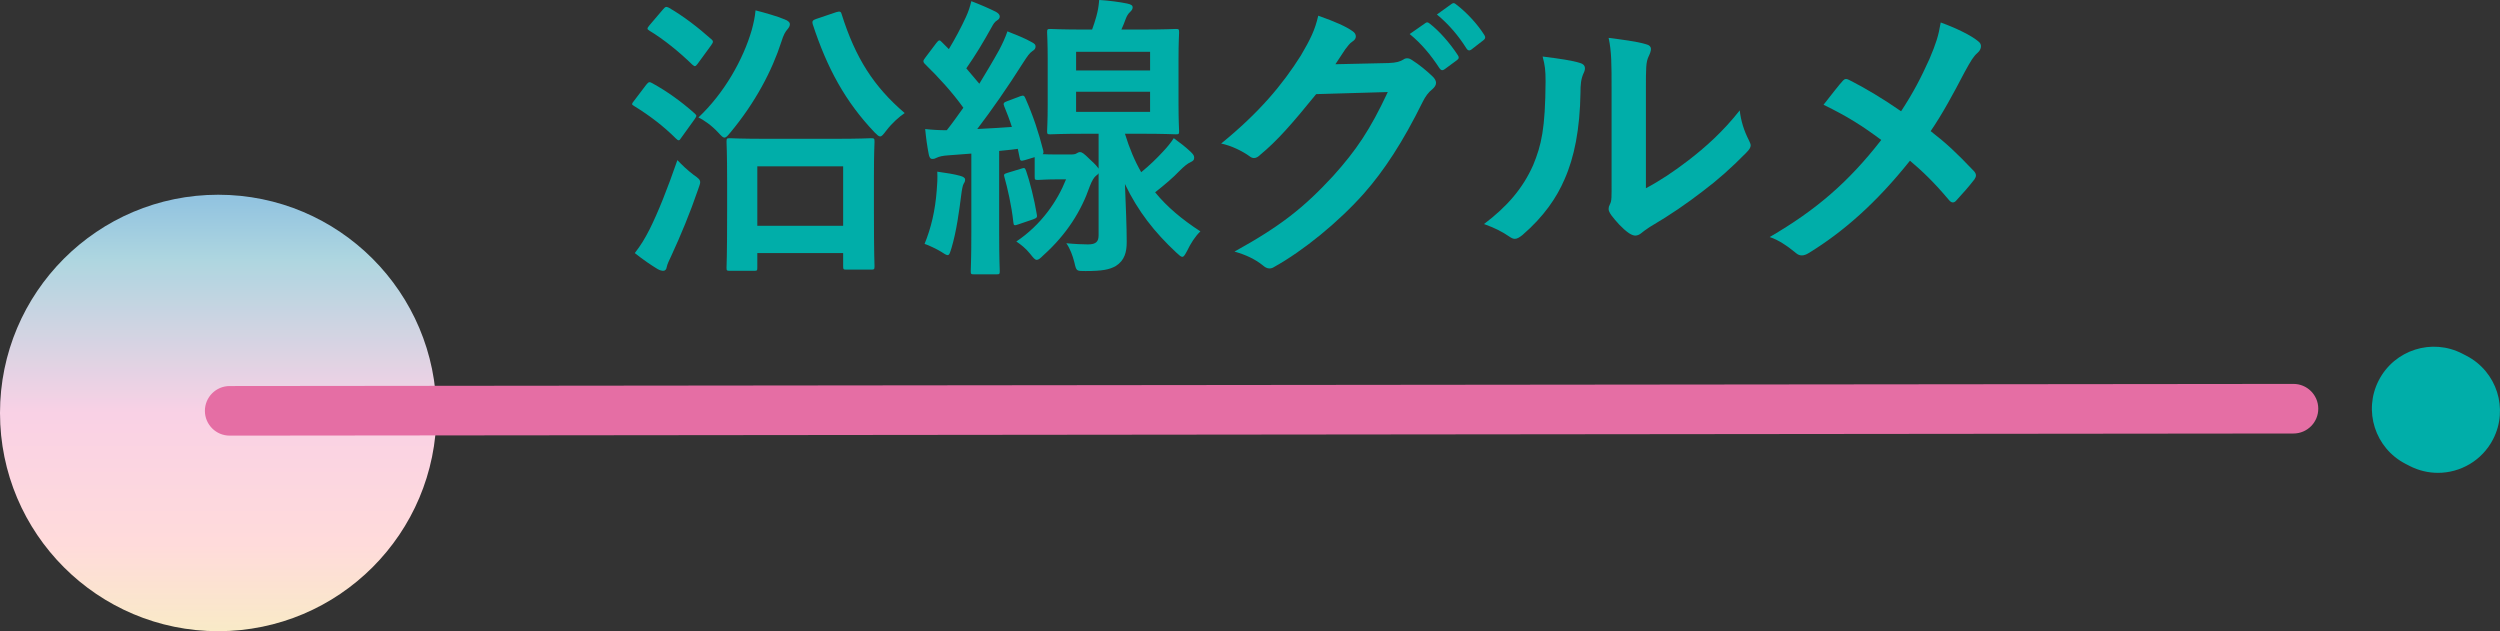 <?xml version="1.0" encoding="UTF-8"?><svg id="_レイヤー_2" xmlns="http://www.w3.org/2000/svg" xmlns:xlink="http://www.w3.org/1999/xlink" viewBox="0 0 302.481 76.37"><rect x="0" y="0" width="302.481" height="76.37" fill="#333333" stroke="none"/><defs><style>.cls-1{fill:url(#_名称未設定グラデーション_103);}.cls-2{fill:#fff;}.cls-3{fill:#e56ea4;}.cls-4{fill:#00aea9;}</style><linearGradient id="_名称未設定グラデーション_103" x1="26.404" y1="76.37" x2="26.404" y2="23.562" gradientUnits="userSpaceOnUse"><stop offset="0" stop-color="#f9eac7"/><stop offset=".2" stop-color="#ffdbdb"/><stop offset=".5" stop-color="#f9d1e5"/><stop offset=".85" stop-color="#aed6e0"/><stop offset="1" stop-color="#90c2e0"/></linearGradient></defs><g id="_レイヤー_1-2"><path class="cls-4" d="M78.2,10.242c.287-.358.393-.358.716-.179,1.755.967,3.473,2.184,5.121,3.652.143.144.215.215.215.287,0,.108-.072.215-.215.429l-1.648,2.292c-.107.18-.179.251-.286.251-.072,0-.18-.071-.323-.215-1.504-1.504-3.258-2.829-5.013-3.903-.18-.108-.287-.18-.287-.251,0-.108.107-.251.251-.43l1.468-1.933ZM78.594,27.752c1.039-2.077,2.149-4.87,3.366-8.379.501.537,1.253,1.253,1.969,1.791.573.393.788.573.788.895,0,.18-.107.43-.251.86-.967,2.829-2.112,5.586-3.223,7.986-.287.608-.501,1.039-.573,1.396-.036.287-.179.465-.429.465-.179,0-.429-.071-.68-.215-.824-.501-1.72-1.109-2.758-1.933.752-.967,1.182-1.684,1.791-2.865ZM80.242,1.11c.287-.323.358-.323.68-.18,1.791,1.039,3.509,2.364,5.121,3.797.144.107.215.215.215.322,0,.108-.071.215-.215.43l-1.647,2.256c-.287.358-.323.322-.609.107-1.576-1.54-3.473-3.08-5.193-4.118-.179-.107-.251-.179-.251-.251,0-.107.072-.215.251-.429l1.648-1.933ZM90.949,3.653c.251-.932.393-1.612.465-2.4,1.253.323,2.614.716,3.473,1.074.501.179.681.393.681.609s-.108.393-.287.608c-.251.287-.465.609-.752,1.54-1.11,3.438-3.116,7.305-6.195,10.994-.323.393-.501.573-.68.573s-.358-.18-.752-.609c-.752-.824-1.755-1.54-2.4-1.826,3.116-2.936,5.407-6.982,6.446-10.563ZM88.298,32.765c-.358,0-.393-.035-.393-.358,0-.251.072-1.289.072-6.875v-3.509c0-3.51-.072-4.656-.072-4.87,0-.394.036-.43.393-.43.215,0,1.361.072,4.548.072h8.022c3.187,0,4.333-.072,4.512-.072.394,0,.43.036.43.43,0,.215-.072,1.325-.072,4.261v3.974c0,5.551.072,6.59.072,6.805,0,.393-.036.429-.43.429h-2.972c-.358,0-.394-.036-.394-.429v-1.576h-10.385v1.791c0,.323-.036.358-.393.358h-2.937ZM91.629,27.323h10.385v-7.198h-10.385v7.198ZM101.19,1.468c.465-.143.572-.036.644.251,1.684,5.336,3.904,8.774,7.627,11.96-.68.466-1.504,1.182-2.22,2.113-.358.465-.537.716-.752.716-.179,0-.358-.179-.68-.501-3.51-3.688-5.73-7.734-7.485-13.106-.072-.287-.036-.465.429-.609l2.436-.824Z"/><path class="cls-4" d="M132.922,20.949c-.072.143-.18.215-.323.323-.215.179-.465.536-.752,1.289-1.003,2.9-2.721,5.729-5.586,8.307-.394.393-.609.573-.824.573s-.393-.216-.788-.717c-.537-.68-1.145-1.145-1.683-1.504,3.044-2.041,4.977-4.905,6.016-7.52h-1.181c-1.182,0-2.005.072-2.22.072-.358,0-.394-.036-.394-.394v-2.364l-1.181.358c-.501.143-.573.108-.645-.323l-.215-1.039c-.788.108-1.504.18-2.256.251v9.848c0,3.294.072,4.476.072,4.69,0,.358-.036.394-.394.394h-2.721c-.358,0-.394-.036-.394-.394,0-.251.072-1.396.072-4.69v-9.526l-2.829.215c-.608.036-1.074.144-1.36.287-.216.108-.323.144-.537.144-.251,0-.358-.216-.43-.573-.179-.931-.322-1.898-.429-3.044.967.107,1.719.143,2.614.143.716-.895,1.36-1.826,2.005-2.721-1.361-1.898-2.972-3.653-4.656-5.3-.143-.144-.179-.251-.179-.323,0-.143.108-.251.251-.465l1.325-1.755c.287-.358.393-.394.644-.108l.86.86c.716-1.182,1.468-2.578,2.077-3.904.322-.716.465-1.181.644-1.897,1.039.393,2.113.859,2.972,1.288.323.18.466.358.466.573s-.144.358-.323.465c-.287.18-.429.394-.68.86-1.039,1.862-1.898,3.294-3.044,4.942l1.575,1.861c.824-1.36,1.648-2.721,2.4-4.082.393-.752.716-1.432,1.003-2.256.967.394,2.113.824,2.972,1.325.323.179.43.287.43.501,0,.251-.108.393-.394.573-.358.251-.573.573-1.109,1.396-1.898,3.008-3.832,5.766-5.551,8.022,1.361-.072,2.758-.144,4.19-.251-.287-.896-.609-1.719-.931-2.507-.144-.323-.072-.466.358-.609l1.612-.609c.393-.143.465-.035.608.287.932,2.113,1.576,4.046,2.149,6.303.036.215.036.322-.072.429.394.036,1.039.036,2.041.036h1.433c.358,0,.572-.072.644-.144.144-.071.251-.143.394-.143.215,0,.429.107,1.253.931.608.537.859.86,1.003,1.074v-4.225h-1.504c-3.044,0-4.082.071-4.333.071-.358,0-.394-.036-.394-.393,0-.251.072-1.146.072-3.33v-5.3c0-2.185-.072-3.08-.072-3.294,0-.394.036-.43.394-.43.251,0,1.289.072,4.333.072h.716c.179-.501.358-1.003.501-1.54.179-.644.287-1.181.358-2.041,1.182.072,2.507.251,3.366.429.537.108.681.251.681.466s-.108.358-.287.536c-.251.216-.43.537-.537.824-.18.501-.358.932-.537,1.325h2.256c3.044,0,4.082-.072,4.333-.072.358,0,.393.036.393.43,0,.215-.071,1.109-.071,3.294v5.3c0,2.184.071,3.116.071,3.33,0,.358-.035.393-.393.393-.251,0-1.289-.071-4.333-.071h-1.826c.537,1.755,1.182,3.294,1.969,4.655,1.003-.824,1.862-1.647,2.65-2.507.501-.537.896-1.003,1.289-1.612.788.573,1.432,1.074,2.041,1.648.323.323.429.465.429.716,0,.287-.143.394-.429.537-.394.179-.752.465-1.361,1.074-.788.824-1.719,1.612-2.936,2.578,1.432,1.755,3.223,3.258,5.478,4.726-.644.609-1.181,1.468-1.611,2.364-.251.465-.394.716-.573.716s-.358-.179-.716-.501c-2.65-2.471-4.656-5.013-6.231-8.307.108,2.864.215,5.013.215,7.018,0,1.217-.251,2.22-1.324,2.901-.753.429-1.612.608-3.653.608-1.11,0-1.11.036-1.361-1.074-.215-.824-.501-1.612-.967-2.292,1.074.107,2.077.143,2.614.143,1.003,0,1.289-.358,1.289-1.11v-7.52ZM113.334,23.062c.071-.788.107-1.433.071-2.292,1.074.143,2.149.322,2.757.501.43.107.609.286.609.429,0,.215-.036.323-.179.537-.108.179-.215.716-.287,1.325-.251,1.969-.573,4.404-1.181,6.445-.18.573-.251.86-.466.86-.179,0-.429-.179-.823-.429-.466-.287-1.504-.788-1.97-.932.788-1.897,1.289-4.046,1.469-6.445ZM123.54,20.412c.429-.143.465-.108.608.251.429,1.217,1.003,3.473,1.289,5.228.072.358.072.466-.429.645l-1.791.609c-.501.179-.573.143-.609-.251-.215-2.041-.716-4.154-1.074-5.443-.107-.358-.071-.394.358-.537l1.648-.501ZM130.2,8.523h8.953v-2.257h-8.953v2.257ZM139.152,11.102h-8.953v2.435h8.953v-2.435Z"/><path class="cls-4" d="M168.019,7.627c.931-.036,1.397-.179,1.791-.429.143-.108.287-.144.465-.144s.358.072.573.216c.895.572,1.719,1.253,2.435,1.933.323.287.466.573.466.824,0,.287-.18.537-.43.752-.501.393-.859.895-1.181,1.54-2.4,4.87-4.691,8.343-7.09,11.065-3.08,3.474-7.341,6.947-10.887,8.917-.215.144-.393.18-.572.18-.287,0-.537-.144-.824-.394-.896-.716-2.005-1.253-3.402-1.647,5.586-3.08,8.415-5.336,11.924-9.132,2.829-3.151,4.477-5.586,6.625-10.17l-8.666.251c-2.936,3.617-4.726,5.658-6.768,7.342-.251.251-.501.393-.752.393-.179,0-.358-.072-.537-.215-.895-.645-2.22-1.289-3.437-1.54,4.655-3.796,7.413-7.126,9.633-10.635,1.181-2.005,1.719-3.116,2.113-4.834,2.041.716,3.401,1.324,4.189,1.897.251.18.358.394.358.609s-.108.429-.394.608c-.358.216-.608.609-.895.968-.394.608-.752,1.145-1.182,1.791l6.446-.144ZM172.46,2.793c.179-.143.322-.107.536.072,1.11.859,2.4,2.292,3.402,3.832.144.215.144.393-.107.573l-1.505,1.109c-.251.18-.429.144-.608-.107-1.074-1.648-2.22-3.009-3.617-4.154l1.898-1.325ZM175.647.465c.215-.143.323-.107.537.072,1.325,1.003,2.614,2.435,3.402,3.689.143.215.179.429-.108.644l-1.432,1.11c-.287.215-.466.107-.609-.108-.967-1.54-2.113-2.901-3.581-4.118l1.791-1.289Z"/><path class="cls-4" d="M191.193,7.627c.608.179.68.609.465,1.11-.394.788-.43,1.576-.43,2.435-.071,4.477-.752,7.878-1.933,10.528-.931,2.184-2.507,4.512-5.085,6.732-.358.287-.644.466-.931.466-.216,0-.43-.108-.681-.287-.895-.609-1.755-1.039-3.044-1.504,2.793-2.113,4.691-4.297,5.945-7.126,1.003-2.436,1.468-4.405,1.504-10.135,0-1.36-.072-1.933-.358-3.008,2.041.251,3.689.501,4.549.788ZM199.142,22.775c1.755-.932,3.402-2.041,5.085-3.33,2.149-1.648,4.262-3.545,6.267-6.088.143,1.253.501,2.435,1.109,3.616.108.251.216.43.216.609,0,.251-.144.501-.537.896-1.791,1.825-3.438,3.294-5.301,4.69-1.861,1.432-3.867,2.829-6.373,4.297-.645.43-.717.501-1.039.752-.216.18-.466.287-.717.287-.215,0-.465-.107-.752-.287-.788-.537-1.611-1.468-2.148-2.184-.215-.323-.323-.537-.323-.752,0-.179.036-.323.144-.537.251-.465.215-.896.215-2.721v-11.208c0-3.116,0-4.584-.358-6.231,1.432.179,3.402.429,4.476.752.466.108.645.323.645.609,0,.215-.108.537-.287.895-.323.681-.323,1.397-.323,3.975v11.96Z"/><path class="cls-4" d="M233.453,7.126c.787-1.862,1.074-2.721,1.36-4.405,1.791.645,3.653,1.54,4.512,2.257.252.179.358.393.358.608,0,.287-.143.573-.393.788-.501.429-.788.896-1.612,2.4-1.361,2.613-2.685,5.049-4.082,7.09,2.005,1.576,2.972,2.471,5.264,4.87.144.179.215.322.215.501,0,.143-.071.287-.179.465-.716.931-1.432,1.719-2.184,2.542-.144.179-.287.251-.43.251-.179,0-.322-.108-.501-.323-1.683-2.005-3.115-3.401-4.69-4.726-4.082,5.121-8.093,8.63-12.247,11.172-.287.179-.573.287-.824.287s-.465-.072-.68-.251c-1.039-.86-2.185-1.648-3.223-1.97,5.587-3.258,9.49-6.589,13.5-11.745-2.256-1.684-4.046-2.829-6.982-4.262,1.039-1.324,1.897-2.435,2.364-2.936.107-.108.215-.179.358-.179.144,0,.287.071.43.143,1.861.931,4.117,2.292,6.23,3.76,1.54-2.363,2.364-3.974,3.438-6.338Z"/><circle class="cls-1" cx="26.404" cy="49.966" r="26.404"/><path class="cls-3" d="M27.791,52.708c-1.656,0-2.998-1.341-3-2.997-.001-1.656,1.34-3.001,2.997-3.003l249.703-.257h.003c1.656,0,2.998,1.341,3,2.997.001,1.656-1.34,3.001-2.997,3.003l-249.703.257h-.003Z"/><line class="cls-2" x1="294.482" y1="49.451" x2="294.979" y2="49.708"/><path class="cls-4" d="M294.973,57.21c-1.158,0-2.333-.27-3.434-.838l-.498-.257c-3.681-1.899-5.125-6.424-3.225-10.104,1.9-3.68,6.424-5.127,10.104-3.224l.498.257c3.681,1.899,5.125,6.424,3.225,10.104-1.332,2.58-3.954,4.062-6.671,4.062Z"/></g></svg>